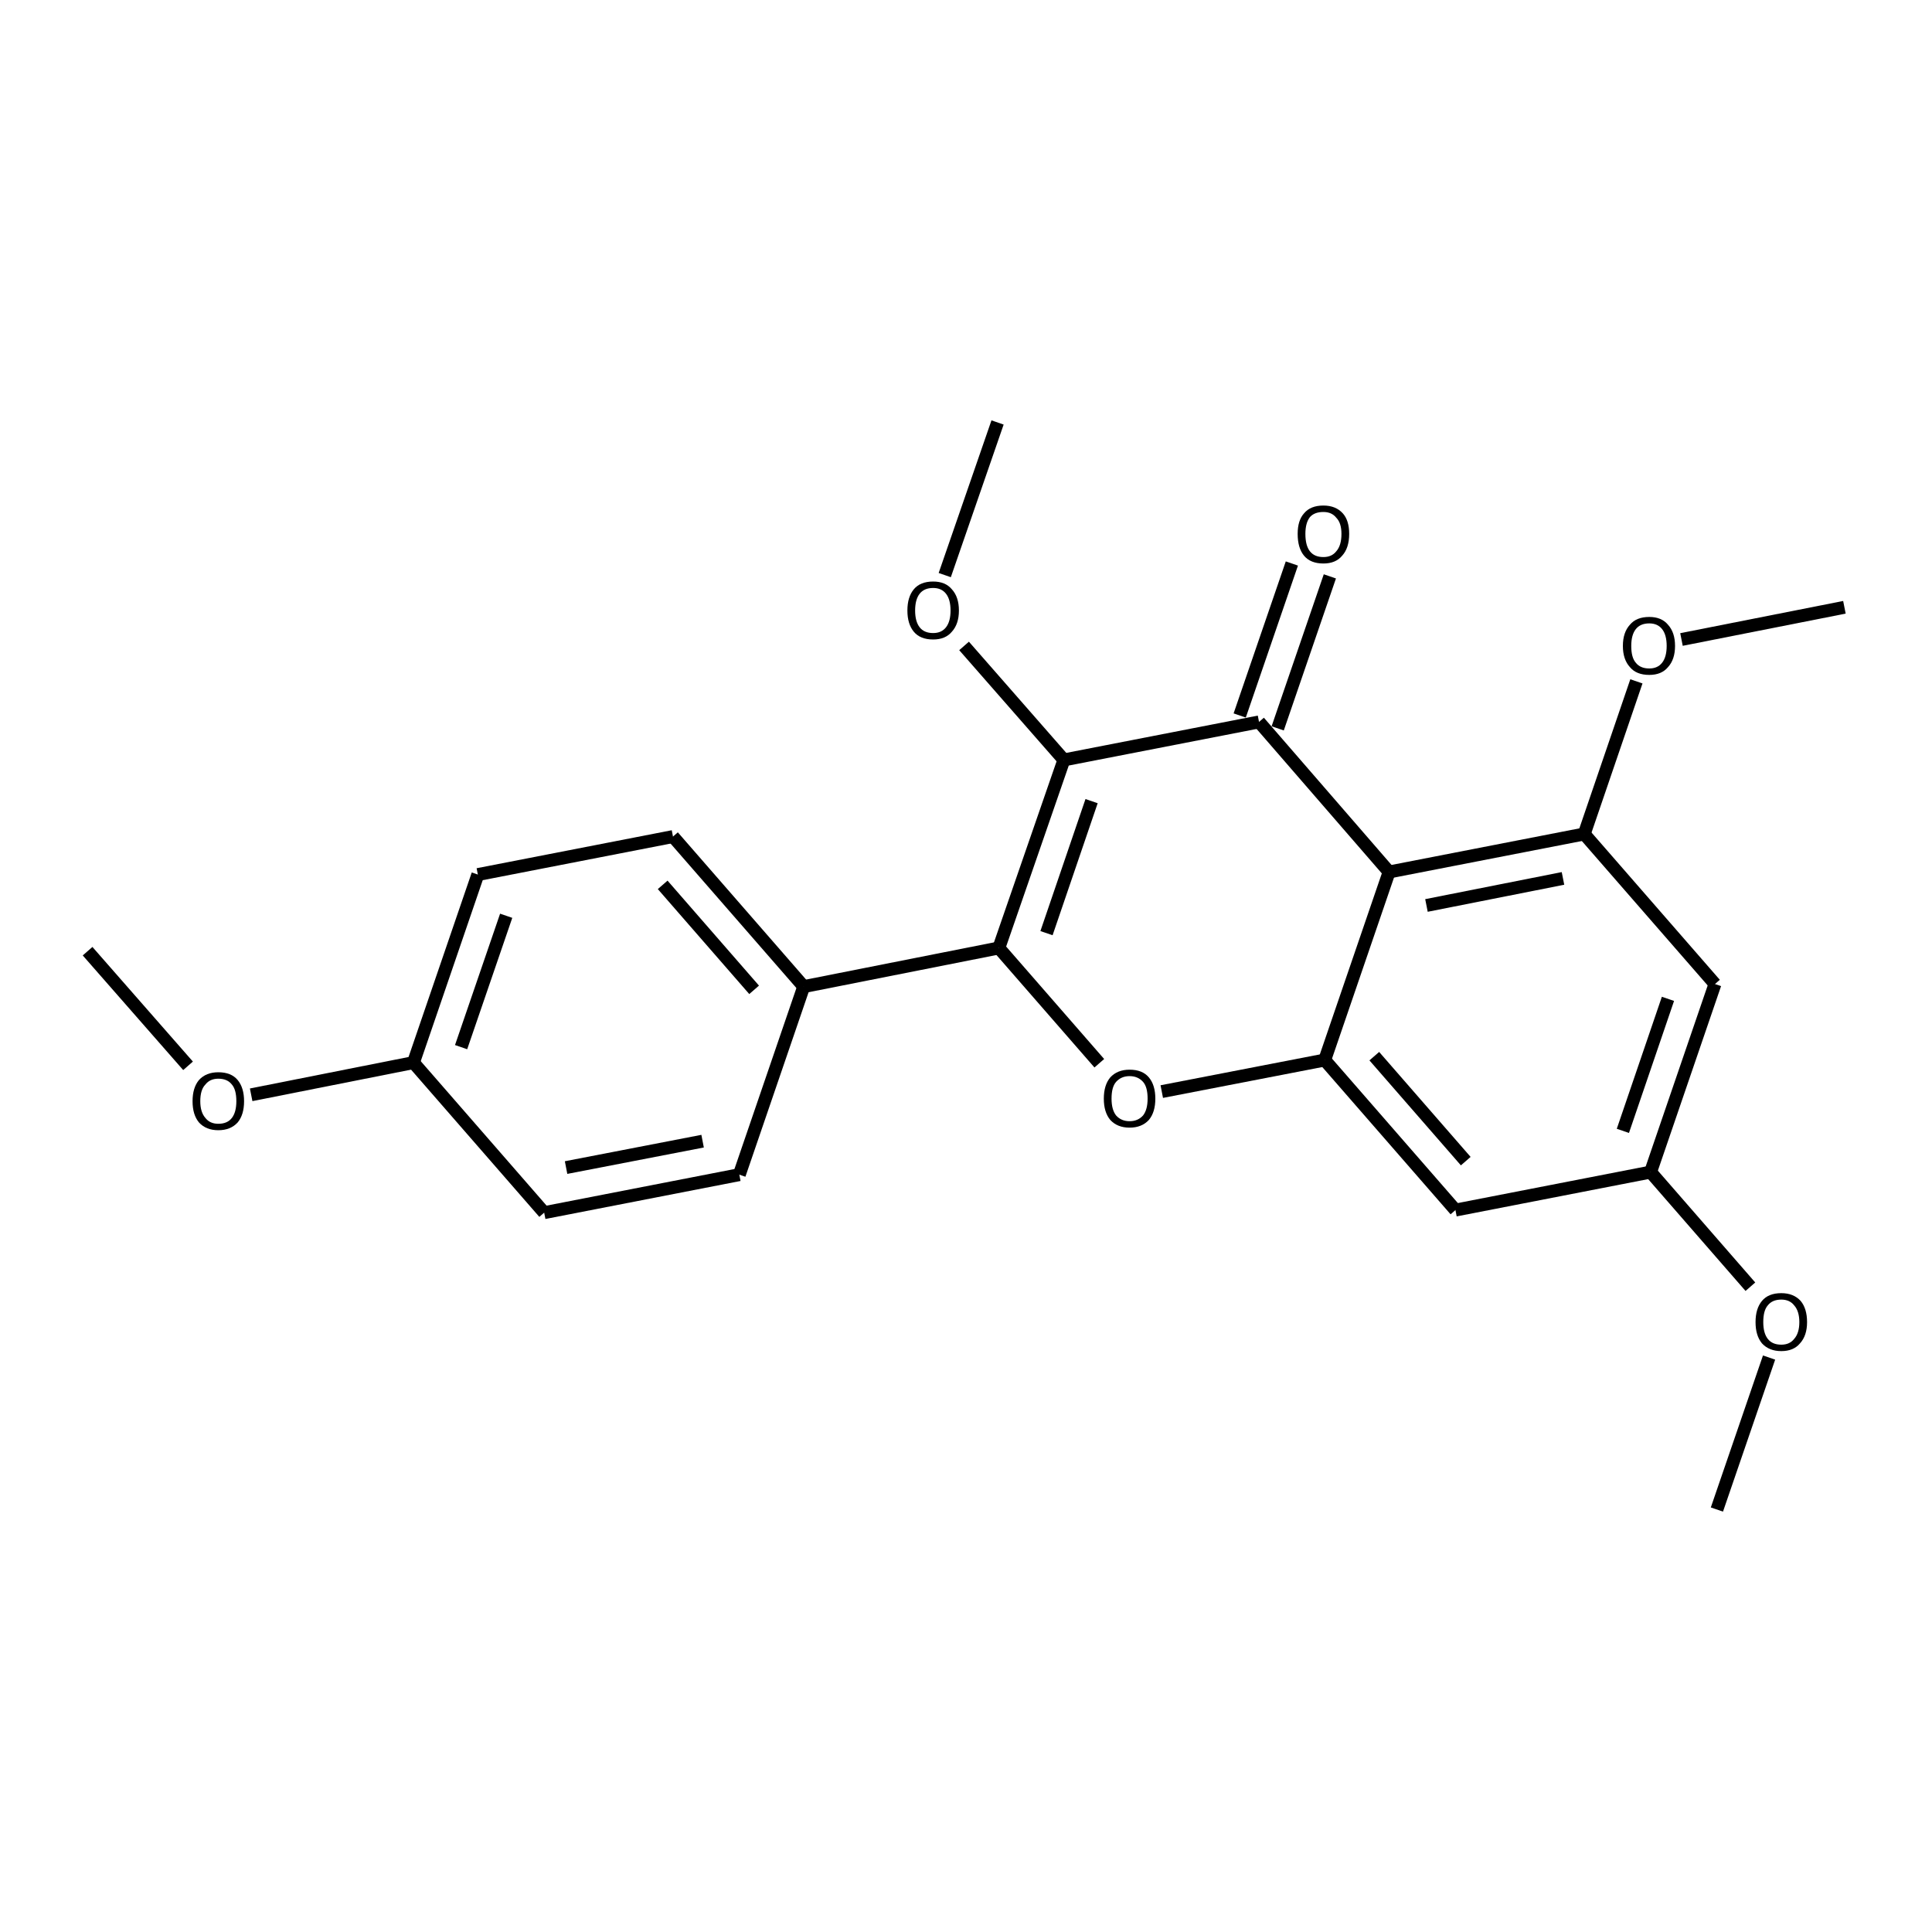 <?xml version='1.0' encoding='iso-8859-1'?>
<svg version='1.1' baseProfile='full'
              xmlns='http://www.w3.org/2000/svg'
                      xmlns:rdkit='http://www.rdkit.org/xml'
                      xmlns:xlink='http://www.w3.org/1999/xlink'
                  xml:space='preserve'
width='300px' height='300px' viewBox='0 0 300 300'>
<!-- END OF HEADER -->
<path class='bond-0 atom-0 atom-1' d='M 13.6,147.7 L 29.2,165.5' style='fill:none;fill-rule:evenodd;stroke:#000000;stroke-width:2.0px;stroke-linecap:butt;stroke-linejoin:miter;stroke-opacity:1' />
<path class='bond-1 atom-1 atom-2' d='M 39.0,170.0 L 64.2,165.0' style='fill:none;fill-rule:evenodd;stroke:#000000;stroke-width:2.0px;stroke-linecap:butt;stroke-linejoin:miter;stroke-opacity:1' />
<path class='bond-2 atom-2 atom-3' d='M 64.2,165.0 L 74.2,135.8' style='fill:none;fill-rule:evenodd;stroke:#000000;stroke-width:2.0px;stroke-linecap:butt;stroke-linejoin:miter;stroke-opacity:1' />
<path class='bond-2 atom-2 atom-3' d='M 71.6,162.6 L 78.6,142.2' style='fill:none;fill-rule:evenodd;stroke:#000000;stroke-width:2.0px;stroke-linecap:butt;stroke-linejoin:miter;stroke-opacity:1' />
<path class='bond-3 atom-3 atom-4' d='M 74.2,135.8 L 104.5,129.9' style='fill:none;fill-rule:evenodd;stroke:#000000;stroke-width:2.0px;stroke-linecap:butt;stroke-linejoin:miter;stroke-opacity:1' />
<path class='bond-4 atom-4 atom-5' d='M 104.5,129.9 L 124.8,153.2' style='fill:none;fill-rule:evenodd;stroke:#000000;stroke-width:2.0px;stroke-linecap:butt;stroke-linejoin:miter;stroke-opacity:1' />
<path class='bond-4 atom-4 atom-5' d='M 102.9,137.4 L 117.1,153.7' style='fill:none;fill-rule:evenodd;stroke:#000000;stroke-width:2.0px;stroke-linecap:butt;stroke-linejoin:miter;stroke-opacity:1' />
<path class='bond-5 atom-5 atom-6' d='M 124.8,153.2 L 114.8,182.4' style='fill:none;fill-rule:evenodd;stroke:#000000;stroke-width:2.0px;stroke-linecap:butt;stroke-linejoin:miter;stroke-opacity:1' />
<path class='bond-6 atom-6 atom-7' d='M 114.8,182.4 L 84.5,188.3' style='fill:none;fill-rule:evenodd;stroke:#000000;stroke-width:2.0px;stroke-linecap:butt;stroke-linejoin:miter;stroke-opacity:1' />
<path class='bond-6 atom-6 atom-7' d='M 109.1,177.2 L 87.9,181.3' style='fill:none;fill-rule:evenodd;stroke:#000000;stroke-width:2.0px;stroke-linecap:butt;stroke-linejoin:miter;stroke-opacity:1' />
<path class='bond-7 atom-5 atom-8' d='M 124.8,153.2 L 155.1,147.2' style='fill:none;fill-rule:evenodd;stroke:#000000;stroke-width:2.0px;stroke-linecap:butt;stroke-linejoin:miter;stroke-opacity:1' />
<path class='bond-8 atom-8 atom-9' d='M 155.1,147.2 L 170.7,165.1' style='fill:none;fill-rule:evenodd;stroke:#000000;stroke-width:2.0px;stroke-linecap:butt;stroke-linejoin:miter;stroke-opacity:1' />
<path class='bond-9 atom-9 atom-10' d='M 180.4,169.5 L 205.7,164.6' style='fill:none;fill-rule:evenodd;stroke:#000000;stroke-width:2.0px;stroke-linecap:butt;stroke-linejoin:miter;stroke-opacity:1' />
<path class='bond-10 atom-10 atom-11' d='M 205.7,164.6 L 226.0,187.9' style='fill:none;fill-rule:evenodd;stroke:#000000;stroke-width:2.0px;stroke-linecap:butt;stroke-linejoin:miter;stroke-opacity:1' />
<path class='bond-10 atom-10 atom-11' d='M 213.4,164.0 L 227.6,180.3' style='fill:none;fill-rule:evenodd;stroke:#000000;stroke-width:2.0px;stroke-linecap:butt;stroke-linejoin:miter;stroke-opacity:1' />
<path class='bond-11 atom-11 atom-12' d='M 226.0,187.9 L 256.3,182.0' style='fill:none;fill-rule:evenodd;stroke:#000000;stroke-width:2.0px;stroke-linecap:butt;stroke-linejoin:miter;stroke-opacity:1' />
<path class='bond-12 atom-12 atom-13' d='M 256.3,182.0 L 271.8,199.8' style='fill:none;fill-rule:evenodd;stroke:#000000;stroke-width:2.0px;stroke-linecap:butt;stroke-linejoin:miter;stroke-opacity:1' />
<path class='bond-13 atom-13 atom-14' d='M 274.7,210.8 L 266.6,234.4' style='fill:none;fill-rule:evenodd;stroke:#000000;stroke-width:2.0px;stroke-linecap:butt;stroke-linejoin:miter;stroke-opacity:1' />
<path class='bond-14 atom-12 atom-15' d='M 256.3,182.0 L 266.3,152.8' style='fill:none;fill-rule:evenodd;stroke:#000000;stroke-width:2.0px;stroke-linecap:butt;stroke-linejoin:miter;stroke-opacity:1' />
<path class='bond-14 atom-12 atom-15' d='M 252.0,175.6 L 259.0,155.1' style='fill:none;fill-rule:evenodd;stroke:#000000;stroke-width:2.0px;stroke-linecap:butt;stroke-linejoin:miter;stroke-opacity:1' />
<path class='bond-15 atom-15 atom-16' d='M 266.3,152.8 L 246.0,129.5' style='fill:none;fill-rule:evenodd;stroke:#000000;stroke-width:2.0px;stroke-linecap:butt;stroke-linejoin:miter;stroke-opacity:1' />
<path class='bond-16 atom-16 atom-17' d='M 246.0,129.5 L 215.7,135.4' style='fill:none;fill-rule:evenodd;stroke:#000000;stroke-width:2.0px;stroke-linecap:butt;stroke-linejoin:miter;stroke-opacity:1' />
<path class='bond-16 atom-16 atom-17' d='M 242.7,136.4 L 221.5,140.6' style='fill:none;fill-rule:evenodd;stroke:#000000;stroke-width:2.0px;stroke-linecap:butt;stroke-linejoin:miter;stroke-opacity:1' />
<path class='bond-17 atom-17 atom-18' d='M 215.7,135.4 L 195.5,112.1' style='fill:none;fill-rule:evenodd;stroke:#000000;stroke-width:2.0px;stroke-linecap:butt;stroke-linejoin:miter;stroke-opacity:1' />
<path class='bond-18 atom-18 atom-19' d='M 192.5,111.1 L 200.6,87.5' style='fill:none;fill-rule:evenodd;stroke:#000000;stroke-width:2.0px;stroke-linecap:butt;stroke-linejoin:miter;stroke-opacity:1' />
<path class='bond-18 atom-18 atom-19' d='M 198.4,113.1 L 206.5,89.5' style='fill:none;fill-rule:evenodd;stroke:#000000;stroke-width:2.0px;stroke-linecap:butt;stroke-linejoin:miter;stroke-opacity:1' />
<path class='bond-19 atom-18 atom-20' d='M 195.5,112.1 L 165.2,118.0' style='fill:none;fill-rule:evenodd;stroke:#000000;stroke-width:2.0px;stroke-linecap:butt;stroke-linejoin:miter;stroke-opacity:1' />
<path class='bond-20 atom-20 atom-21' d='M 165.2,118.0 L 149.7,100.3' style='fill:none;fill-rule:evenodd;stroke:#000000;stroke-width:2.0px;stroke-linecap:butt;stroke-linejoin:miter;stroke-opacity:1' />
<path class='bond-21 atom-21 atom-22' d='M 146.7,89.3 L 154.9,65.6' style='fill:none;fill-rule:evenodd;stroke:#000000;stroke-width:2.0px;stroke-linecap:butt;stroke-linejoin:miter;stroke-opacity:1' />
<path class='bond-22 atom-16 atom-23' d='M 246.0,129.5 L 254.1,105.8' style='fill:none;fill-rule:evenodd;stroke:#000000;stroke-width:2.0px;stroke-linecap:butt;stroke-linejoin:miter;stroke-opacity:1' />
<path class='bond-23 atom-23 atom-24' d='M 261.1,99.3 L 286.4,94.3' style='fill:none;fill-rule:evenodd;stroke:#000000;stroke-width:2.0px;stroke-linecap:butt;stroke-linejoin:miter;stroke-opacity:1' />
<path class='bond-24 atom-7 atom-2' d='M 84.5,188.3 L 64.2,165.0' style='fill:none;fill-rule:evenodd;stroke:#000000;stroke-width:2.0px;stroke-linecap:butt;stroke-linejoin:miter;stroke-opacity:1' />
<path class='bond-25 atom-20 atom-8' d='M 165.2,118.0 L 155.1,147.2' style='fill:none;fill-rule:evenodd;stroke:#000000;stroke-width:2.0px;stroke-linecap:butt;stroke-linejoin:miter;stroke-opacity:1' />
<path class='bond-25 atom-20 atom-8' d='M 169.5,124.4 L 162.5,144.9' style='fill:none;fill-rule:evenodd;stroke:#000000;stroke-width:2.0px;stroke-linecap:butt;stroke-linejoin:miter;stroke-opacity:1' />
<path class='bond-26 atom-17 atom-10' d='M 215.7,135.4 L 205.7,164.6' style='fill:none;fill-rule:evenodd;stroke:#000000;stroke-width:2.0px;stroke-linecap:butt;stroke-linejoin:miter;stroke-opacity:1' />
<path class='atom-1' d='M 29.9 171.0
Q 29.9 168.9, 30.9 167.7
Q 32.0 166.5, 33.9 166.5
Q 35.9 166.5, 36.9 167.7
Q 37.9 168.9, 37.9 171.0
Q 37.9 173.1, 36.9 174.3
Q 35.8 175.5, 33.9 175.5
Q 32.0 175.5, 30.9 174.3
Q 29.9 173.1, 29.9 171.0
M 33.9 174.5
Q 35.3 174.5, 36.0 173.6
Q 36.7 172.7, 36.7 171.0
Q 36.7 169.2, 36.0 168.4
Q 35.3 167.5, 33.9 167.5
Q 32.6 167.5, 31.9 168.4
Q 31.1 169.2, 31.1 171.0
Q 31.1 172.7, 31.9 173.6
Q 32.6 174.5, 33.9 174.5
' fill='#000000'/>
<path class='atom-9' d='M 171.4 170.6
Q 171.4 168.5, 172.4 167.3
Q 173.5 166.1, 175.4 166.1
Q 177.4 166.1, 178.4 167.3
Q 179.4 168.5, 179.4 170.6
Q 179.4 172.7, 178.4 173.9
Q 177.3 175.1, 175.4 175.1
Q 173.5 175.1, 172.4 173.9
Q 171.4 172.7, 171.4 170.6
M 175.4 174.1
Q 176.7 174.1, 177.5 173.2
Q 178.2 172.3, 178.2 170.6
Q 178.2 168.8, 177.5 168.0
Q 176.7 167.1, 175.4 167.1
Q 174.1 167.1, 173.3 168.0
Q 172.6 168.8, 172.6 170.6
Q 172.6 172.3, 173.3 173.2
Q 174.1 174.1, 175.4 174.1
' fill='#000000'/>
<path class='atom-13' d='M 272.6 205.3
Q 272.6 203.2, 273.6 202.0
Q 274.6 200.8, 276.6 200.8
Q 278.5 200.8, 279.6 202.0
Q 280.6 203.2, 280.6 205.3
Q 280.6 207.4, 279.5 208.6
Q 278.5 209.8, 276.6 209.8
Q 274.7 209.8, 273.6 208.6
Q 272.6 207.4, 272.6 205.3
M 276.6 208.8
Q 277.9 208.8, 278.6 207.9
Q 279.4 207.0, 279.4 205.3
Q 279.4 203.6, 278.6 202.7
Q 277.9 201.8, 276.6 201.8
Q 275.2 201.8, 274.5 202.7
Q 273.8 203.5, 273.8 205.3
Q 273.8 207.0, 274.5 207.9
Q 275.2 208.8, 276.6 208.8
' fill='#000000'/>
<path class='atom-19' d='M 201.5 82.9
Q 201.5 80.8, 202.5 79.7
Q 203.5 78.5, 205.5 78.5
Q 207.4 78.5, 208.5 79.7
Q 209.5 80.8, 209.5 82.9
Q 209.5 85.1, 208.4 86.3
Q 207.4 87.5, 205.5 87.5
Q 203.5 87.5, 202.5 86.3
Q 201.5 85.1, 201.5 82.9
M 205.5 86.5
Q 206.8 86.5, 207.5 85.6
Q 208.3 84.7, 208.3 82.9
Q 208.3 81.2, 207.5 80.4
Q 206.8 79.5, 205.5 79.5
Q 204.1 79.5, 203.4 80.3
Q 202.7 81.2, 202.7 82.9
Q 202.7 84.7, 203.4 85.6
Q 204.1 86.5, 205.5 86.5
' fill='#000000'/>
<path class='atom-21' d='M 140.9 94.8
Q 140.9 92.7, 141.9 91.5
Q 142.9 90.3, 144.9 90.3
Q 146.8 90.3, 147.8 91.5
Q 148.9 92.7, 148.9 94.8
Q 148.9 96.9, 147.8 98.1
Q 146.8 99.3, 144.9 99.3
Q 142.9 99.3, 141.9 98.1
Q 140.9 96.9, 140.9 94.8
M 144.9 98.3
Q 146.2 98.3, 146.9 97.4
Q 147.6 96.5, 147.6 94.8
Q 147.6 93.1, 146.9 92.2
Q 146.2 91.3, 144.9 91.3
Q 143.5 91.3, 142.8 92.2
Q 142.1 93.1, 142.1 94.8
Q 142.1 96.5, 142.8 97.4
Q 143.5 98.3, 144.9 98.3
' fill='#000000'/>
<path class='atom-23' d='M 252.0 100.3
Q 252.0 98.2, 253.1 97.0
Q 254.1 95.8, 256.1 95.8
Q 258.0 95.8, 259.0 97.0
Q 260.1 98.2, 260.1 100.3
Q 260.1 102.4, 259.0 103.6
Q 258.0 104.8, 256.1 104.8
Q 254.1 104.8, 253.1 103.6
Q 252.0 102.4, 252.0 100.3
M 256.1 103.8
Q 257.4 103.8, 258.1 102.9
Q 258.8 102.0, 258.8 100.3
Q 258.8 98.6, 258.1 97.7
Q 257.4 96.8, 256.1 96.8
Q 254.7 96.8, 254.0 97.7
Q 253.3 98.6, 253.3 100.3
Q 253.3 102.1, 254.0 102.9
Q 254.7 103.8, 256.1 103.8
' fill='#000000'/>
</svg>
